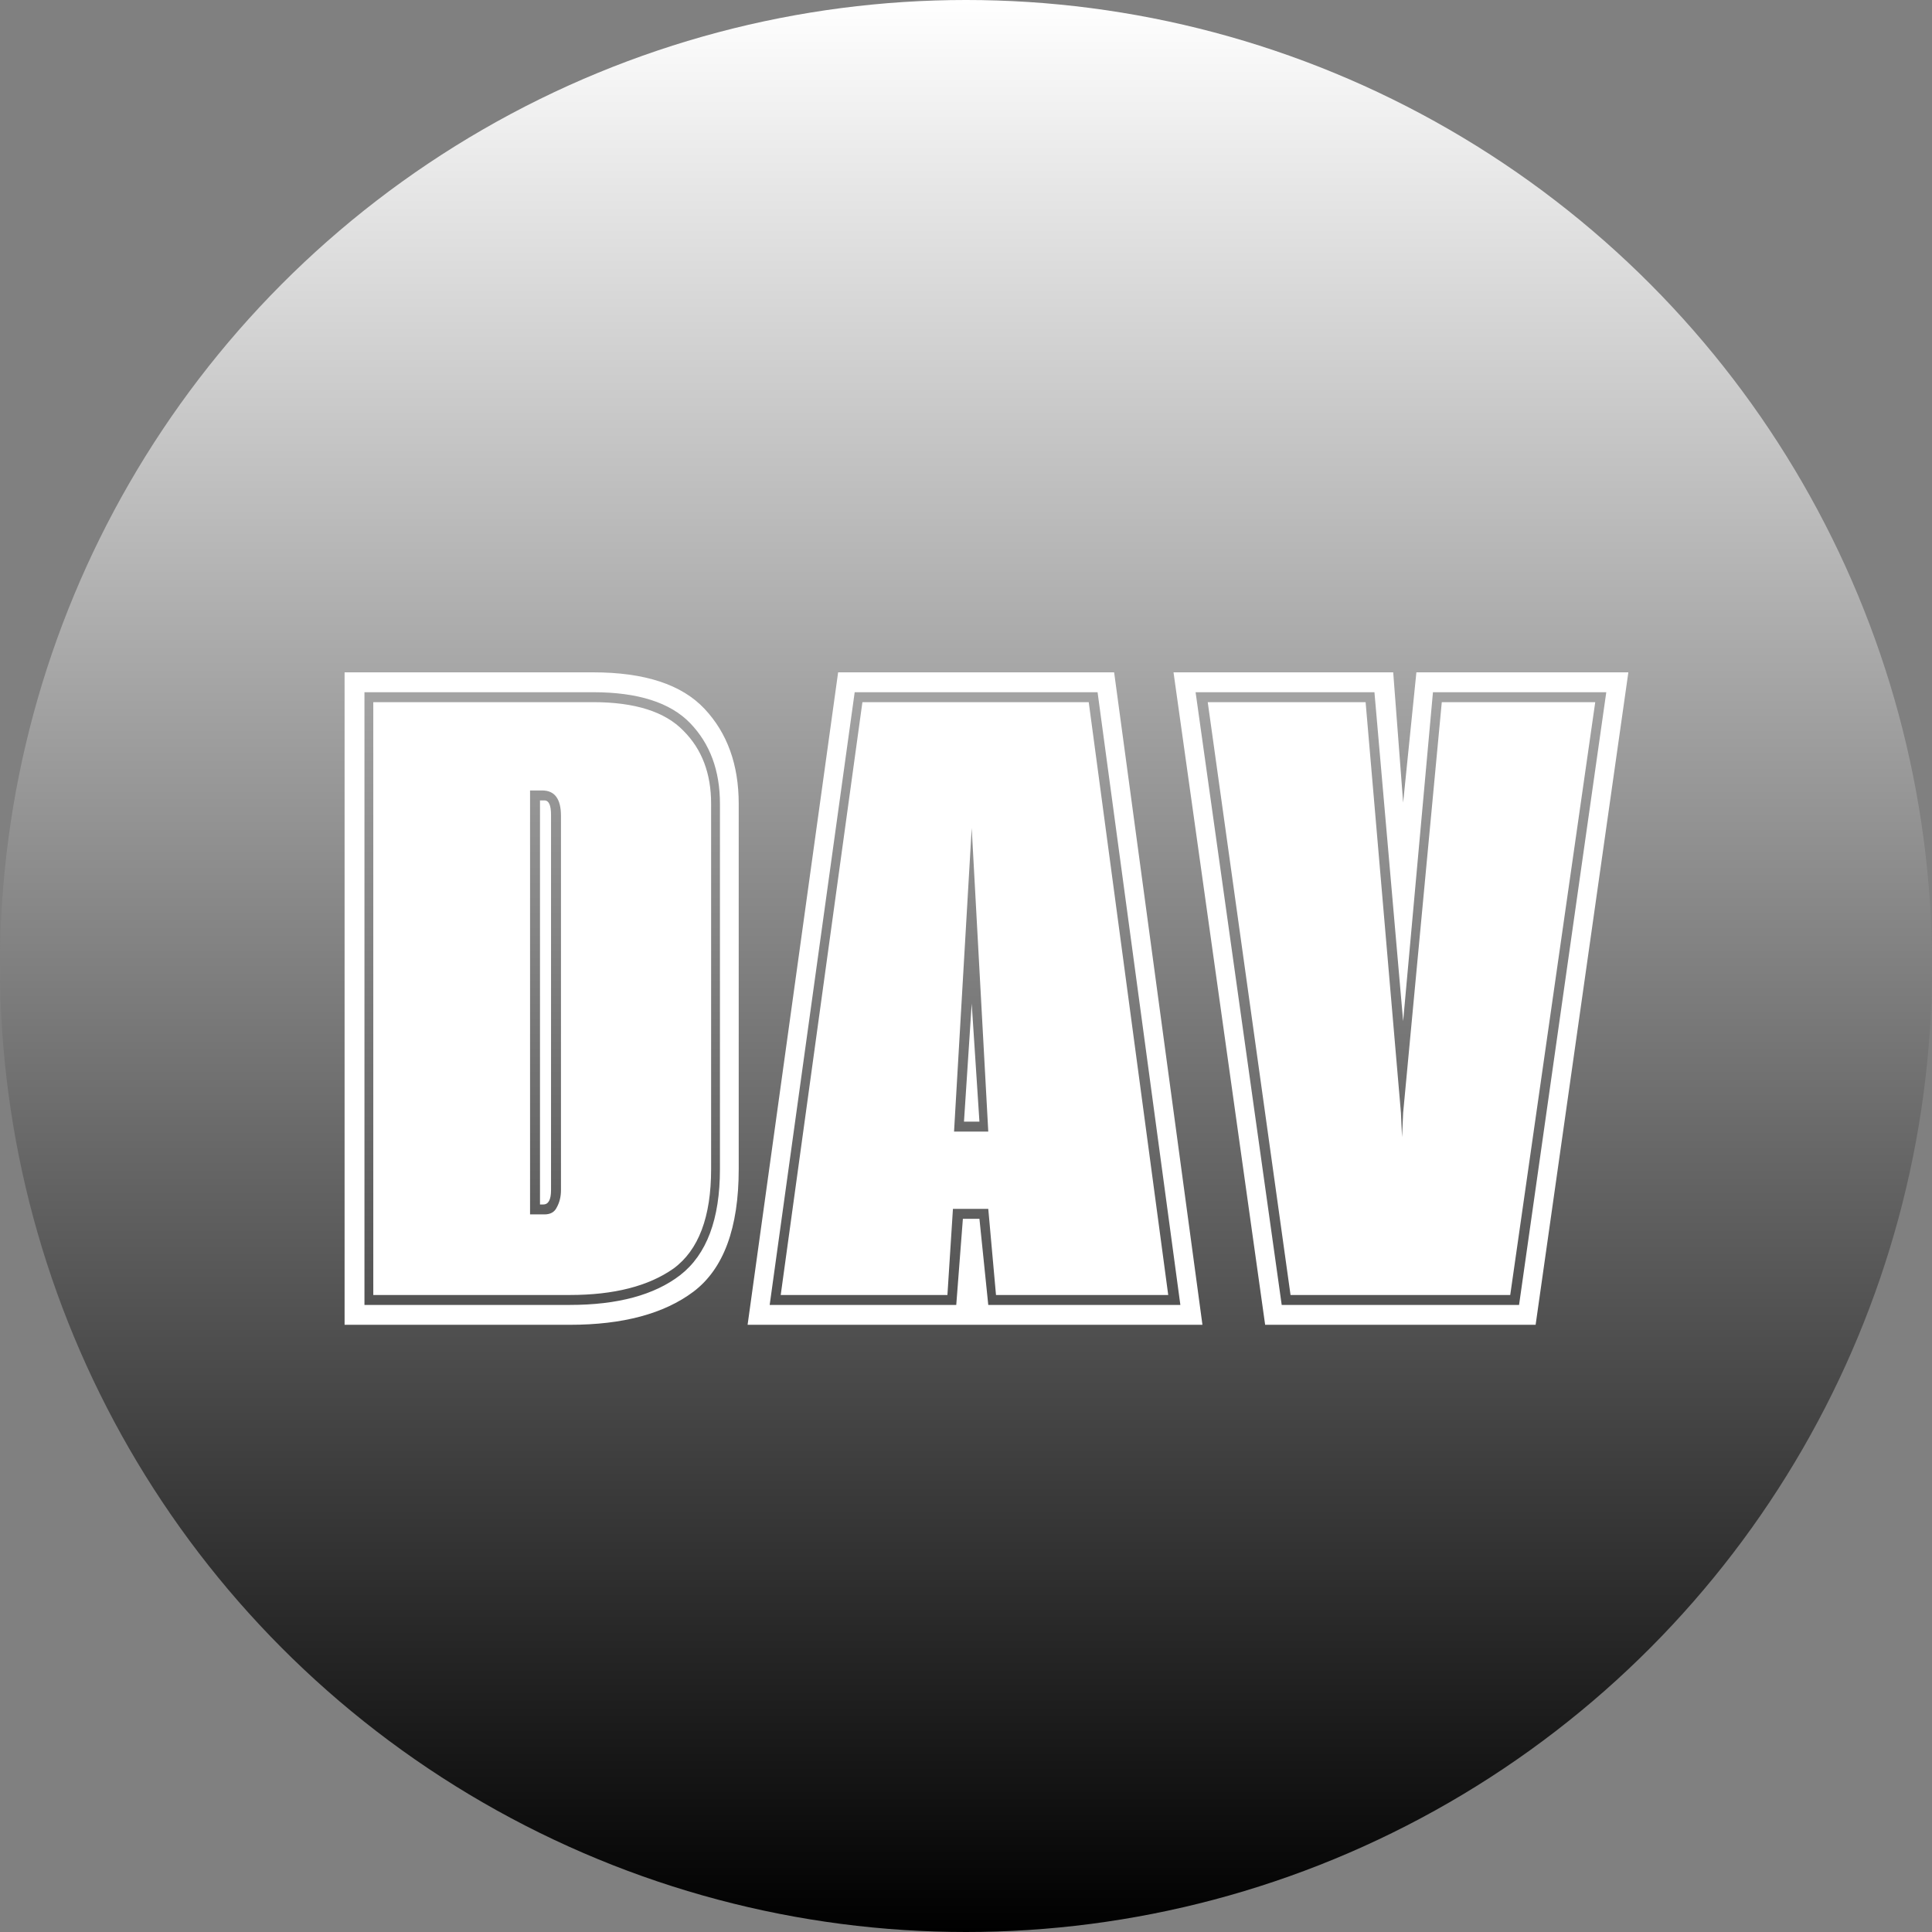 <svg width="560" height="560" viewBox="0 0 560 560" fill="none" xmlns="http://www.w3.org/2000/svg">
<rect x="0" y="0" width="560" height="560" fill="#808080" stroke="none"/>
<circle cx="280" cy="280" r="280" fill="url(#paint0_linear_18_7)"/>
<path d="M99.88 384L99.88 194.88H171.88C186.813 194.88 197.587 198.4 204.2 205.44C210.813 212.48 214.12 221.653 214.12 232.96V338.88C214.12 355.947 209.747 367.787 201 374.4C192.467 380.8 180.52 384 165.16 384H99.88ZM105.64 378.24H165.16C179.027 378.24 189.693 375.36 197.16 369.6C204.84 363.627 208.68 353.387 208.68 338.88V232.96C208.68 223.36 205.8 215.573 200.04 209.6C194.28 203.627 184.893 200.64 171.88 200.64H105.64L105.64 378.24ZM108.2 375.36L108.2 203.52H171.88C184.04 203.52 192.787 206.293 198.12 211.84C203.453 217.173 206.12 224.213 206.12 232.96V338.88C206.12 352.747 202.493 362.347 195.24 367.68C187.987 372.8 177.96 375.36 165.16 375.36H108.2ZM153.64 352H157.8C159.507 352 160.68 351.36 161.32 350.08C162.173 348.587 162.6 346.88 162.6 344.96V236.48C162.6 231.573 160.787 229.12 157.16 229.12H153.64V352ZM156.52 349.12V232H157.8C159.08 232 159.72 233.387 159.72 236.16V344.96C159.72 347.733 158.973 349.12 157.48 349.12H156.52ZM216.695 384L242.935 194.88H322.935L348.535 384H216.695ZM223.095 378.24H277.175L279.095 353.28H283.895L286.455 378.24H342.135L318.135 200.64H247.735L223.095 378.24ZM226.295 375.36L249.975 203.52H315.575L338.615 375.36H288.695L286.455 350.4H276.215L274.615 375.36H226.295ZM276.535 328H286.455L281.655 240L276.535 328ZM279.415 325.12L281.655 290.88L283.895 325.12H279.415ZM366.708 384L340.148 194.88H403.828L406.708 232.64L410.548 194.88H471.988L445.108 384H366.708ZM371.508 378.24H440.308L465.588 200.64H415.348L406.708 296L398.388 200.64H346.548L371.508 378.24ZM374.068 375.36L350.068 203.52H395.828L406.068 322.56L406.388 329.6L406.708 322.56L417.908 203.52H462.388L437.748 375.36H374.068Z" fill="white"/>
<defs>
<linearGradient id="paint0_linear_18_7" x1="280" y1="0" x2="280" y2="560" gradientUnits="userSpaceOnUse">
<stop stop-color="white"/>
<stop offset="1"/>
</linearGradient>
</defs>
</svg>

